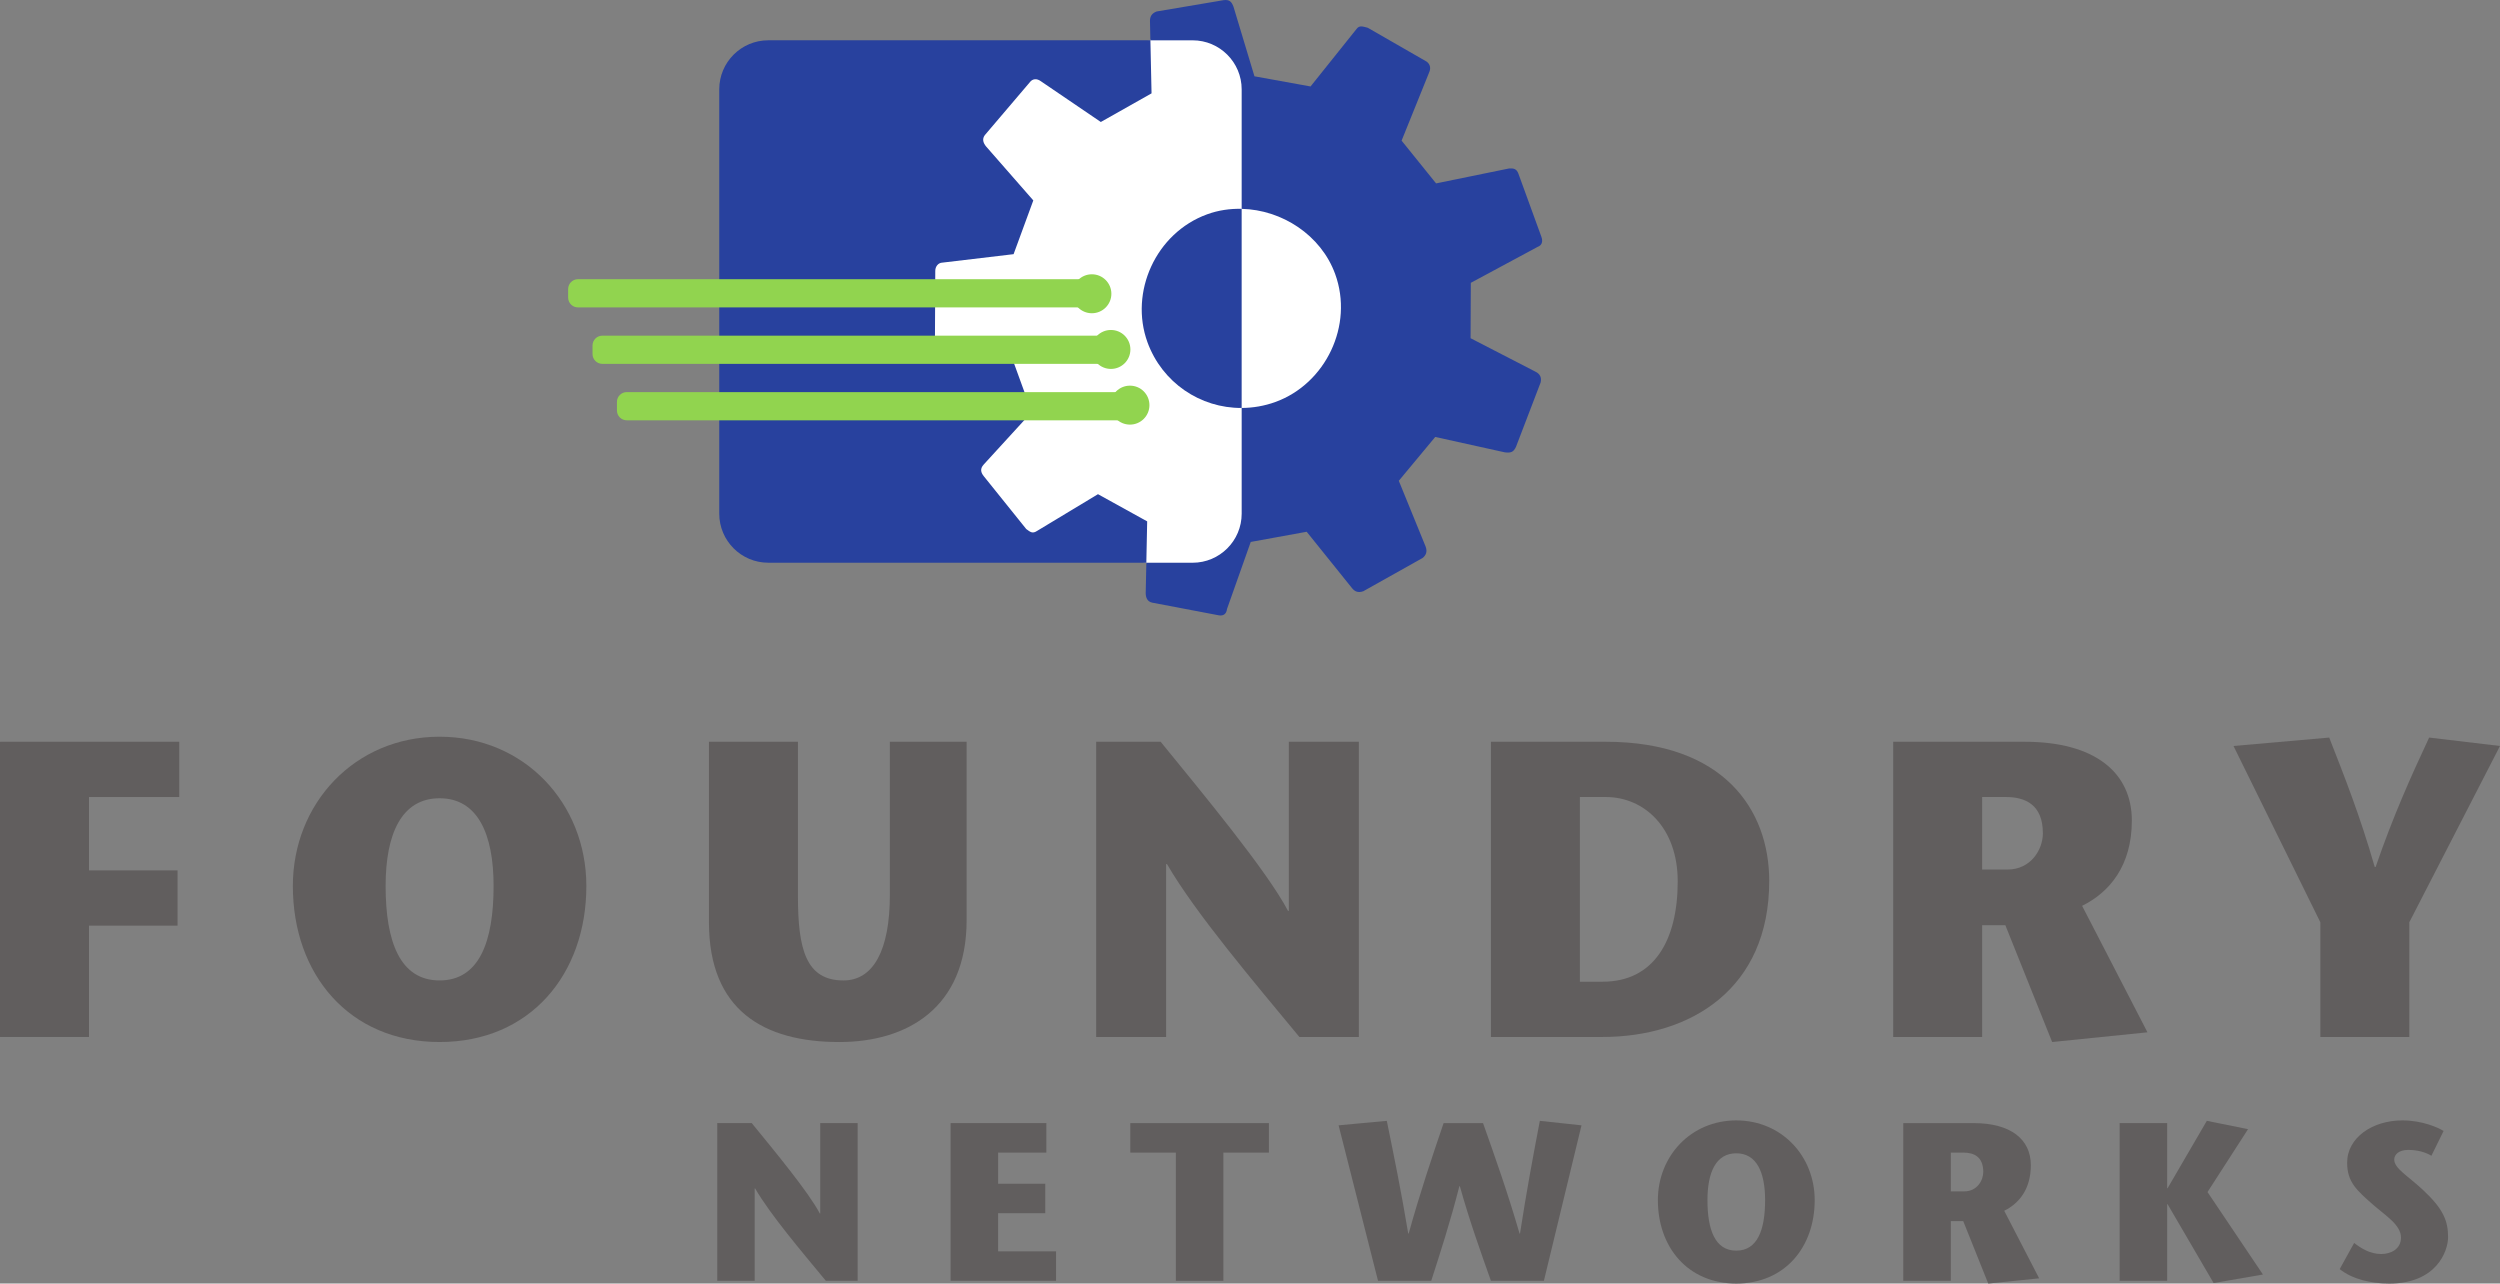 <?xml version="1.0" encoding="UTF-8" standalone="no"?>
<!-- Created with Inkscape (http://www.inkscape.org/) -->

<svg
   xmlns:dc="http://purl.org/dc/elements/1.1/"
   xmlns:cc="http://creativecommons.org/ns#"
   xmlns:rdf="http://www.w3.org/1999/02/22-rdf-syntax-ns#"
   xmlns:svg="http://www.w3.org/2000/svg"
   xmlns="http://www.w3.org/2000/svg"
   xmlns:sodipodi="http://sodipodi.sourceforge.net/DTD/sodipodi-0.dtd"
   xmlns:inkscape="http://www.inkscape.org/namespaces/inkscape"
   width="968.217"
   height="497.094"
   viewBox="0 0 256.174 131.523"
   version="1.1"
   id="svg8"
   inkscape:version="0.92.4 (5da689c313, 2019-01-14)"
   sodipodi:docname="a.svg">
  <rect x="0" y="0" width="256.174" height="131.523" fill="#808080" stroke="none"/>
  <defs
     id="defs2" />
  <sodipodi:namedview
     id="base"
     pagecolor="#ffffff"
     bordercolor="#666666"
     borderopacity="1.0"
     inkscape:pageopacity="0.0"
     inkscape:pageshadow="2"
     inkscape:zoom="0.49497475"
     inkscape:cx="700.97263"
     inkscape:cy="107.60491"
     inkscape:document-units="px"
     inkscape:current-layer="layer1"
     showgrid="false"
     units="px"
     inkscape:window-width="1920"
     inkscape:window-height="1017"
     inkscape:window-x="1912"
     inkscape:window-y="-8"
     inkscape:window-maximized="1"
     fit-margin-top="0"
     fit-margin-left="0"
     fit-margin-right="0"
     fit-margin-bottom="0" />
  <g
     inkscape:label="Layer 1"
     inkscape:groupmode="layer"
     id="layer1"
     transform="translate(-31.346,70.223)">
    <path
       d="m 173.785,-20.988 v -34.385 l -8.839,-4.828 -5.309,-1.242 -1.386,-4.639 -8.247,-1.87 -0.8,1.909 -5.346,0.352 h -23.703 c -2.775,0 -5.445,1.849 -5.445,4.624 v 43.477 c 0,2.778 2.252,3.951 5.027,3.951 h 21.683 l 7.399,1.058 0.8,2.029 7.345,0.424 2.132,-6.067 5.962,-0.959 8.728,-3.833"
       style="fill:#ffffff;fill-opacity:1;fill-rule:nonzero;stroke:none;stroke-width:3.006"
       id="path684"
       inkscape:connector-curvature="0" />
    <path
       d="m 155.042,-48.263 c -5.267,1.915 -7.982,7.976 -6.115,13.111 1.509,4.146 5.424,6.759 9.651,6.732 v -20.405 c -1.188,-0.027 -2.384,0.141 -3.536,0.562"
       style="fill:#28419e;fill-opacity:1;fill-rule:nonzero;stroke:none;stroke-width:3.006"
       id="path686"
       inkscape:connector-curvature="0" />
    <path
       d="m 188.646,-32.157 -6.611,-3.409 0.024,-5.676 6.858,-3.689 c 0.397,-0.144 0.565,-0.505 0.373,-1.031 l -2.348,-6.452 c -0.192,-0.529 -0.505,-0.565 -0.947,-0.55 l -7.495,1.533 -3.533,-4.38 2.823,-6.993 c 0.168,-0.361 0.153,-0.803 -0.253,-1.103 l -6.034,-3.469 c -0.49,-0.12 -0.851,-0.289 -1.151,0.12 l -4.714,5.893 -5.748,-1.04 -2.147,-7.125 c -0.192,-0.526 -0.418,-0.743 -0.992,-0.682 l -6.885,1.164 c -0.526,0.192 -0.694,0.553 -0.682,0.995 l 0.042,1.96 h 4.326 c 2.775,0 5.027,2.252 5.027,5.027 v 12.242 c 4.122,0.093 8.127,2.688 9.579,6.674 1.918,5.27 -0.977,11.244 -6.115,13.114 -1.151,0.418 -2.318,0.607 -3.463,0.616 v 10.829 c 0,2.778 -2.252,5.03 -5.027,5.03 h -4.741 l -0.067,3.127 c 0.012,0.445 0.156,0.839 0.646,0.959 l 6.732,1.281 c 0.49,0.117 0.884,-0.024 0.959,-0.646 l 2.426,-6.852 5.733,-1.043 4.639,5.769 c 0.274,0.349 0.631,0.517 1.161,0.325 l 6.07,-3.403 c 0.346,-0.274 0.514,-0.634 0.322,-1.161 l -2.754,-6.753 3.734,-4.492 7.137,1.578 c 0.622,0.072 0.884,-0.024 1.136,-0.562 l 2.522,-6.587 c 0.12,-0.49 -0.024,-0.887 -0.562,-1.136"
       style="fill:#28419e;fill-opacity:1;fill-rule:nonzero;stroke:none;stroke-width:3.006"
       id="path688"
       inkscape:connector-curvature="0" />
    <path
       d="m 119.229,44.86 h -3.833 v 9.26 h -0.045 c -1.155,-2.195 -4.642,-6.398 -6.975,-9.26 h -3.533 v 16.163 h 3.833 v -9.467 h 0.048 c 1.545,2.679 4.825,6.533 7.249,9.467 h 3.256 V 44.86"
       style="fill:#615e5e;fill-opacity:1;fill-rule:nonzero;stroke:none;stroke-width:3.006"
       id="path690"
       inkscape:connector-curvature="0" />
    <path
       d="m 138.567,44.86 h -9.813 v 16.163 h 10.805 v -3.025 h -5.935 v -3.902 h 4.828 V 51.072 h -4.828 v -3.187 h 4.943 v -3.025"
       style="fill:#615e5e;fill-opacity:1;fill-rule:nonzero;stroke:none;stroke-width:3.006"
       id="path692"
       inkscape:connector-curvature="0" />
    <path
       d="M 156.705,61.023 V 47.885 h 4.666 v -3.025 h -14.203 v 3.025 h 4.666 v 13.138 h 4.871"
       style="fill:#615e5e;fill-opacity:1;fill-rule:nonzero;stroke:none;stroke-width:3.006"
       id="path694"
       inkscape:connector-curvature="0" />
    <path
       d="m 168.511,45.089 4.041,15.934 h 5.451 c 0.968,-3.003 1.939,-6.004 2.886,-9.699 h 0.045 c 1.037,3.695 2.126,6.695 3.187,9.699 h 5.427 l 3.854,-15.934 -4.269,-0.46 c -0.694,3.626 -1.365,7.228 -2.032,11.545 h -0.048 c -1.224,-4.227 -2.492,-7.781 -3.74,-11.313 H 179.272 c -1.2,3.533 -2.402,7.086 -3.578,11.313 h -0.048 c -0.716,-4.317 -1.455,-7.919 -2.195,-11.545 l -4.94,0.46"
       style="fill:#615e5e;fill-opacity:1;fill-rule:nonzero;stroke:none;stroke-width:3.006"
       id="path696"
       inkscape:connector-curvature="0" />
    <path
       d="m 209.261,61.3 c 4.967,0 8.036,-3.716 8.036,-8.544 0,-4.525 -3.394,-8.172 -8.036,-8.172 -4.639,0 -8.033,3.647 -8.033,8.172 0,4.828 3.073,8.544 8.033,8.544 z m 0,-3.37 c -2.168,0 -2.952,-2.126 -2.952,-5.174 0,-2.862 0.875,-4.801 2.952,-4.801 2.08,0 2.955,1.939 2.955,4.801 0,3.049 -0.785,5.174 -2.955,5.174"
       style="fill:#615e5e;fill-opacity:1;fill-rule:nonzero;stroke:none;stroke-width:3.006"
       id="path698"
       inkscape:connector-curvature="0" />
    <path
       d="m 231.245,47.885 h 1.293 c 1.04,0 2.032,0.391 2.032,1.984 0,0.878 -0.646,1.987 -1.939,1.987 h -1.386 z m -4.871,13.138 h 4.871 v -6.118 h 1.272 l 2.562,6.395 5.219,-0.532 -3.581,-6.924 c 1.503,-0.74 2.727,-2.195 2.727,-4.666 0,-2.658 -2.056,-4.317 -5.866,-4.317 h -7.204 v 16.163"
       style="fill:#615e5e;fill-opacity:1;fill-rule:nonzero;stroke:none;stroke-width:3.006"
       id="path700"
       inkscape:connector-curvature="0" />
    <path
       d="m 253.415,44.86 h -4.871 v 16.163 h 4.871 v -7.85 h 0.045 l 4.714,8.078 5.054,-0.875 -5.679,-8.451 4.155,-6.443 -4.224,-0.854 -4.02,6.903 h -0.045 v -6.671"
       style="fill:#615e5e;fill-opacity:1;fill-rule:nonzero;stroke:none;stroke-width:3.006"
       id="path702"
       inkscape:connector-curvature="0" />
    <path
       d="m 281.739,45.666 c -0.556,-0.346 -2.171,-1.082 -4.227,-1.082 -3.046,0 -5.655,1.753 -5.655,4.338 0,1.987 0.992,2.841 2.679,4.32 1.269,1.109 2.838,2.053 2.838,3.346 0,1.203 -1.061,1.687 -2.029,1.687 -1.154,0 -2.08,-0.601 -2.772,-1.133 l -1.479,2.679 c 1.296,1.04 3.187,1.479 5.081,1.479 4.849,0 6.025,-3.325 6.025,-4.756 0,-1.687 -0.508,-2.91 -2.586,-4.849 -1.569,-1.455 -2.931,-2.195 -2.931,-3.094 0,-0.532 0.484,-0.992 1.431,-0.992 0.902,0 1.732,0.207 2.378,0.598 l 1.248,-2.54"
       style="fill:#615e5e;fill-opacity:1;fill-rule:nonzero;stroke:none;stroke-width:3.006"
       id="path704"
       inkscape:connector-curvature="0" />
    <path
       d="M 49.713,5.785 H 31.346 V 36.036 h 9.119 V 24.626 h 9.074 v -5.661 h -9.074 v -7.519 h 9.248 V 5.785"
       style="fill:#615e5e;fill-opacity:1;fill-rule:nonzero;stroke:none;stroke-width:3.006"
       id="path706"
       inkscape:connector-curvature="0" />
    <path
       d="m 76.392,36.553 c 9.29,0 15.038,-6.957 15.038,-15.989 0,-8.469 -6.353,-15.297 -15.038,-15.297 -8.686,0 -15.038,6.828 -15.038,15.297 0,9.032 5.748,15.989 15.038,15.989 z m 0,-6.311 c -4.062,0 -5.532,-3.975 -5.532,-9.678 0,-5.358 1.642,-8.989 5.532,-8.989 3.887,0 5.532,3.632 5.532,8.989 0,5.703 -1.47,9.678 -5.532,9.678"
       style="fill:#615e5e;fill-opacity:1;fill-rule:nonzero;stroke:none;stroke-width:3.006"
       id="path708"
       inkscape:connector-curvature="0" />
    <path
       d="M 103.992,5.785 V 24.281 c 0,9.031 5.619,12.273 13.355,12.273 6.912,0 13.048,-3.457 13.048,-12.489 V 5.785 h -7.865 V 21.473 c 0,5.745 -1.729,8.77 -4.753,8.77 -3.845,0 -4.666,-3.199 -4.666,-8.641 V 5.785 h -9.119"
       style="fill:#615e5e;fill-opacity:1;fill-rule:nonzero;stroke:none;stroke-width:3.006"
       id="path710"
       inkscape:connector-curvature="0" />
    <path
       d="m 170.589,5.785 h -7.176 V 23.114 h -0.084 C 161.166,19.007 154.642,11.145 150.277,5.785 h -6.608 V 36.036 h 7.17 V 18.316 h 0.087 c 2.895,5.015 9.031,12.23 13.568,17.72 h 6.094 V 5.785"
       style="fill:#615e5e;fill-opacity:1;fill-rule:nonzero;stroke:none;stroke-width:3.006"
       id="path712"
       inkscape:connector-curvature="0" />
    <path
       d="M 184.118,5.785 V 36.036 h 11.41 c 9.074,0 17.11,-4.928 17.11,-15.989 0,-7.303 -4.666,-14.263 -16.764,-14.263 z m 9.119,5.661 h 2.637 c 3.975,0 7.387,3.157 7.387,8.644 0,6.091 -2.462,10.282 -7.691,10.282 h -2.333 V 11.446"
       style="fill:#615e5e;fill-opacity:1;fill-rule:nonzero;stroke:none;stroke-width:3.006"
       id="path714"
       inkscape:connector-curvature="0" />
    <path
       d="m 234.456,11.446 h 2.42 c 1.945,0 3.803,0.737 3.803,3.716 0,1.645 -1.209,3.716 -3.629,3.716 h -2.595 z m -9.116,24.59 h 9.116 V 24.584 h 2.378 l 4.795,11.969 9.768,-0.995 -6.698,-12.961 c 2.808,-1.383 5.096,-4.107 5.096,-8.731 0,-4.97 -3.842,-8.081 -10.974,-8.081 H 225.34 V 36.036"
       style="fill:#615e5e;fill-opacity:1;fill-rule:nonzero;stroke:none;stroke-width:3.006"
       id="path716"
       inkscape:connector-curvature="0" />
    <path
       d="M 278.227,36.036 V 24.281 L 287.52,6.218 280.26,5.355 c -1.858,3.975 -3.671,7.994 -5.487,13.265 h -0.087 C 273.173,13.349 271.574,9.329 270.019,5.355 l -9.807,0.863 8.899,18.063 v 11.755 h 9.116"
       style="fill:#615e5e;fill-opacity:1;fill-rule:nonzero;stroke:none;stroke-width:3.006"
       id="path718"
       inkscape:connector-curvature="0" />
    <path
       d="m 143.855,-19.584 -6.235,3.761 c -0.481,0.325 -0.707,0.108 -1.115,-0.189 l -4.359,-5.424 c -0.274,-0.349 -0.418,-0.743 0.012,-1.2 l 4.907,-5.364 -2.011,-5.532 -7.255,-1.088 c -0.493,-0.117 -0.722,-0.334 -0.649,-0.956 l 0.033,-6.873 c -0.009,-0.445 0.289,-0.851 0.731,-0.863 l 7.294,-0.866 2.02,-5.508 -4.849,-5.541 c -0.277,-0.349 -0.421,-0.743 -0.12,-1.148 l 4.597,-5.403 c 0.298,-0.406 0.743,-0.418 1.148,-0.12 l 6.142,4.176 5.198,-2.934 -0.117,-5.439 H 110.074 c -2.778,0 -5.027,2.252 -5.027,5.027 v 43.477 c 0,2.778 2.249,5.03 5.027,5.03 h 38.736 l 0.087,-4.236 -5.042,-2.787"
       style="fill:#28419e;fill-opacity:1;fill-rule:nonzero;stroke:none;stroke-width:3.006"
       id="path720"
       inkscape:connector-curvature="0" />
    <path
       d="m 90.568,-41.613 h 51.462 c 0.556,0 1.007,0.451 1.007,1.007 v 0.878 c 0,0.556 -0.451,1.004 -1.007,1.004 H 90.568 c -0.553,0 -1.004,-0.448 -1.004,-1.004 v -0.878 c 0,-0.556 0.451,-1.007 1.004,-1.007"
       style="fill:#91d44f;fill-opacity:1;fill-rule:nonzero;stroke:none;stroke-width:3.006"
       id="path722"
       inkscape:connector-curvature="0" />
    <path
       d="m 93.069,-35.828 h 51.462 c 0.556,0 1.004,0.451 1.004,1.007 v 0.878 c 0,0.556 -0.448,1.004 -1.004,1.004 H 93.069 c -0.556,0 -1.007,-0.448 -1.007,-1.004 v -0.878 c 0,-0.556 0.451,-1.007 1.007,-1.007"
       style="fill:#91d44f;fill-opacity:1;fill-rule:nonzero;stroke:none;stroke-width:3.006"
       id="path724"
       inkscape:connector-curvature="0" />
    <path
       d="m 95.568,-30.044 h 51.462 c 0.556,0 1.007,0.451 1.007,1.007 v 0.878 c 0,0.556 -0.451,1.004 -1.007,1.004 H 95.568 c -0.556,0 -1.004,-0.448 -1.004,-1.004 v -0.878 c 0,-0.556 0.448,-1.007 1.004,-1.007"
       style="fill:#91d44f;fill-opacity:1;fill-rule:nonzero;stroke:none;stroke-width:3.006"
       id="path726"
       inkscape:connector-curvature="0" />
    <path
       d="m 141.233,-40.121 c 0,-1.1 0.896,-1.996 1.996,-1.996 1.103,0 1.999,0.896 1.999,1.996 0,1.103 -0.896,1.996 -1.999,1.996 -1.1,0 -1.996,-0.893 -1.996,-1.996"
       style="fill:#91d44f;fill-opacity:1;fill-rule:nonzero;stroke:none;stroke-width:3.006"
       id="path728"
       inkscape:connector-curvature="0" />
    <path
       d="m 143.185,-34.415 c 0,-1.103 0.896,-1.996 1.996,-1.996 1.103,0 1.996,0.893 1.996,1.996 0,1.103 -0.893,1.996 -1.996,1.996 -1.1,0 -1.996,-0.893 -1.996,-1.996"
       style="fill:#91d44f;fill-opacity:1;fill-rule:nonzero;stroke:none;stroke-width:3.006"
       id="path730"
       inkscape:connector-curvature="0" />
    <path
       d="m 145.136,-28.709 c 0,-1.103 0.893,-1.996 1.996,-1.996 1.103,0 1.996,0.893 1.996,1.996 0,1.103 -0.893,1.996 -1.996,1.996 -1.103,0 -1.996,-0.893 -1.996,-1.996"
       style="fill:#91d44f;fill-opacity:1;fill-rule:nonzero;stroke:none;stroke-width:3.006"
       id="path732"
       inkscape:connector-curvature="0" />
  </g>
</svg>
